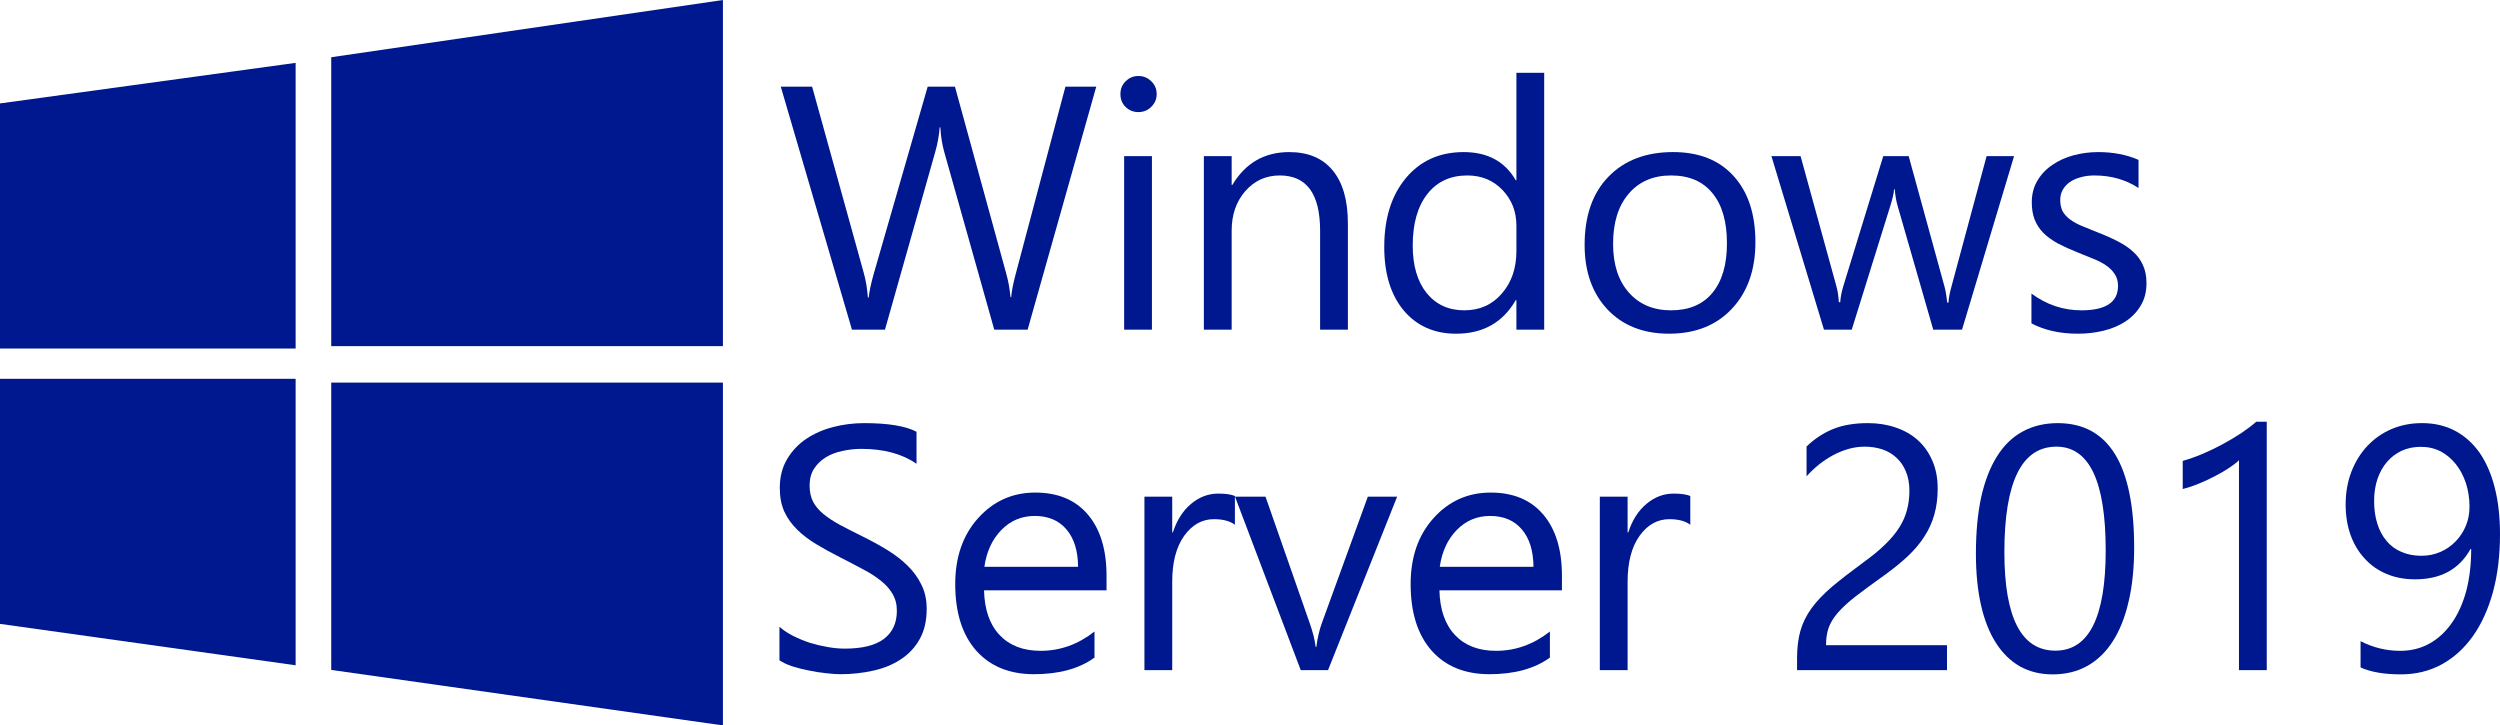 <?xml version="1.0" encoding="UTF-8" standalone="no"?>
<svg
   xmlns:dc="http://purl.org/dc/elements/1.1/"
   xmlns:cc="http://creativecommons.org/ns#"
   xmlns:rdf="http://www.w3.org/1999/02/22-rdf-syntax-ns#"
   xmlns:svg="http://www.w3.org/2000/svg"
   xmlns="http://www.w3.org/2000/svg"
   xmlns:sodipodi="http://sodipodi.sourceforge.net/DTD/sodipodi-0.dtd"
   xmlns:inkscape="http://www.inkscape.org/namespaces/inkscape"
   width="528.634"
   height="153.39"
   version="1.1"
   id="svg22"
   sodipodi:docname="servercore-logo.svg"
   style="fill:#0078d6"
   inkscape:version="0.92.2 (5c3e80d, 2017-08-06)">
  <defs
     id="defs26" />
  <sodipodi:namedview
     pagecolor="#ffffff"
     bordercolor="#666666"
     borderopacity="1"
     objecttolerance="10"
     gridtolerance="10"
     guidetolerance="10"
     inkscape:pageopacity="0"
     inkscape:pageshadow="2"
     inkscape:window-width="1920"
     inkscape:window-height="1017"
     id="namedview24"
     showgrid="false"
     showguides="true"
     inkscape:guide-bbox="true"
     fit-margin-top="0"
     fit-margin-left="0"
     fit-margin-right="0"
     fit-margin-bottom="0"
     inkscape:zoom="1.5252101"
     inkscape:cx="265.84461"
     inkscape:cy="112.59815"
     inkscape:window-x="1912"
     inkscape:window-y="-8"
     inkscape:window-maximized="1"
     inkscape:current-layer="text43"
     inkscape:measure-start="113.099,73.7603"
     inkscape:measure-end="113.099,-122.606" />
  <path
     d="M 0,21.87 62.512,13.29 V 73.701 H 0 M 70.041,12.1 152.865,0 V 73.193 H 70.041 M 0,80.092 H 62.512 V 140.678 L 0,131.922 M 70.041,80.897 h 82.824 v 72.493 L 70.041,141.658"
     id="path2"
     style="fill:#00188f;fill-opacity:1;stroke-width:1.751"
     inkscape:connector-curvature="0" />
  <g
     aria-label="Windows Server 2016"
     style="font-style:normal;font-weight:normal;font-size:73.373px;line-height:1.25;font-family:sans-serif;letter-spacing:0px;word-spacing:0px;fill:#00188f;fill-opacity:1;stroke:none;stroke-width:1.834"
     id="text43"
     transform="translate(51.565)">
    <path
       d="m 180.242,18.328 -14.51,51.375 h -7.058 l -10.569,-37.546 q -0.681,-2.4 -0.824,-5.231 h -0.143 q -0.215,2.651 -0.931,5.159 L 135.567,69.704 h -6.986 L 113.533,18.328 h 6.628 l 10.927,39.409 q 0.681,2.472 0.86,5.159 h 0.179 q 0.179,-1.899 1.111,-5.159 l 11.357,-39.409 h 5.768 l 10.891,39.696 q 0.573,2.042 0.86,4.801 h 0.143 q 0.143,-1.863 0.967,-4.944 l 10.497,-39.552 z"
       style="font-style:normal;font-variant:normal;font-weight:normal;font-stretch:normal;font-family:'Segoe UI';-inkscape-font-specification:'Segoe UI';letter-spacing:-0.91px;fill:#00188f;fill-opacity:1;stroke-width:1.834"
       id="path98"
       inkscape:connector-curvature="0" />
    <path
       d="m 189.149,23.702 q -1.576,0 -2.687,-1.075 -1.111,-1.075 -1.111,-2.723 0,-1.648 1.111,-2.723 1.111,-1.111 2.687,-1.111 1.612,0 2.723,1.111 1.146,1.075 1.146,2.723 0,1.576 -1.146,2.687 -1.111,1.111 -2.723,1.111 z m 2.866,46.001 h -5.876 V 33.017 h 5.876 z"
       style="font-style:normal;font-variant:normal;font-weight:normal;font-stretch:normal;font-family:'Segoe UI';-inkscape-font-specification:'Segoe UI';letter-spacing:-0.91px;fill:#00188f;fill-opacity:1;stroke-width:1.834"
       id="path100"
       inkscape:connector-curvature="0" />
    <path
       d="m 233.452,69.704 h -5.876 v -20.923 q 0,-11.679 -8.527,-11.679 -4.407,0 -7.309,3.332 -2.866,3.296 -2.866,8.348 v 20.923 h -5.876 V 33.017 h 5.876 v 6.091 h 0.143 q 4.156,-6.95 12.038,-6.95 6.019,0 9.207,3.905 3.189,3.869 3.189,11.214 z"
       style="font-style:normal;font-variant:normal;font-weight:normal;font-stretch:normal;font-family:'Segoe UI';-inkscape-font-specification:'Segoe UI';letter-spacing:-0.91px;fill:#00188f;fill-opacity:1;stroke-width:1.834"
       id="path102"
       inkscape:connector-curvature="0" />
    <path
       d="m 274.96,69.704 h -5.876 v -6.234 h -0.143 q -4.084,7.094 -12.611,7.094 -6.915,0 -11.07,-4.908 -4.12,-4.944 -4.12,-13.435 0,-9.1 4.586,-14.581 4.586,-5.481 12.217,-5.481 7.559,0 10.999,5.947 h 0.143 V 15.391 h 5.876 z M 269.085,53.116 v -5.41 q 0,-4.442 -2.938,-7.524 -2.938,-3.081 -7.452,-3.081 -5.374,0 -8.455,3.941 -3.081,3.941 -3.081,10.891 0,6.341 2.938,10.031 2.974,3.654 7.953,3.654 4.908,0 7.953,-3.547 3.081,-3.547 3.081,-8.957 z"
       style="font-style:normal;font-variant:normal;font-weight:normal;font-stretch:normal;font-family:'Segoe UI';-inkscape-font-specification:'Segoe UI';letter-spacing:-0.91px;fill:#00188f;fill-opacity:1;stroke-width:1.834"
       id="path104"
       inkscape:connector-curvature="0" />
    <path
       d="m 301.35,70.563 q -8.133,0 -13.005,-5.123 -4.837,-5.159 -4.837,-13.65 0,-9.243 5.052,-14.438 5.052,-5.195 13.65,-5.195 8.204,0 12.79,5.052 4.622,5.052 4.622,14.008 0,8.777 -4.98,14.08 -4.944,5.266 -13.292,5.266 z m 0.43,-33.462 q -5.661,0 -8.957,3.869 -3.296,3.833 -3.296,10.605 0,6.52 3.332,10.282 3.332,3.762 8.921,3.762 5.696,0 8.742,-3.69 3.081,-3.69 3.081,-10.497 0,-6.879 -3.081,-10.605 -3.045,-3.726 -8.742,-3.726 z"
       style="font-style:normal;font-variant:normal;font-weight:normal;font-stretch:normal;font-family:'Segoe UI';-inkscape-font-specification:'Segoe UI';letter-spacing:-0.91px;fill:#00188f;fill-opacity:1;stroke-width:1.834"
       id="path106"
       inkscape:connector-curvature="0" />
    <path
       d="m 374.314,33.017 -10.999,36.686 h -6.09 l -7.559,-26.261 q -0.43,-1.505 -0.573,-3.404 h -0.143 q -0.107,1.29 -0.752,3.332 l -8.204,26.332 h -5.876 L 323.011,33.017 h 6.162 l 7.595,27.586 q 0.358,1.254 0.502,3.296 h 0.287 q 0.107,-1.576 0.645,-3.368 l 8.455,-27.515 h 5.374 l 7.595,27.658 q 0.358,1.326 0.537,3.296 h 0.287 q 0.072,-1.397 0.609,-3.296 l 7.452,-27.658 z"
       style="font-style:normal;font-variant:normal;font-weight:normal;font-stretch:normal;font-family:'Segoe UI';-inkscape-font-specification:'Segoe UI';letter-spacing:-0.91px;fill:#00188f;fill-opacity:1;stroke-width:1.834"
       id="path108"
       inkscape:connector-curvature="0" />
    <path
       d="m 377.99,68.378 v -6.305 q 4.801,3.547 10.569,3.547 7.739,0 7.739,-5.159 0,-1.469 -0.681,-2.472 -0.645,-1.039 -1.791,-1.827 -1.111,-0.788 -2.651,-1.397 -1.505,-0.645 -3.26,-1.326 -2.436,-0.967 -4.299,-1.935 -1.827,-1.003 -3.081,-2.221 -1.218,-1.254 -1.863,-2.83 -0.609,-1.576 -0.609,-3.69 0,-2.58 1.182,-4.55 1.182,-2.006 3.153,-3.332 1.97,-1.361 4.478,-2.042 2.544,-0.681 5.231,-0.681 4.765,0 8.527,1.648 v 5.947 q -4.048,-2.651 -9.315,-2.651 -1.648,0 -2.974,0.394 -1.326,0.358 -2.293,1.039 -0.931,0.681 -1.469,1.648 -0.502,0.931 -0.502,2.078 0,1.433 0.502,2.4 0.537,0.967 1.541,1.72 1.003,0.752 2.436,1.361 1.433,0.609 3.26,1.326 2.436,0.931 4.371,1.935 1.935,0.967 3.296,2.221 1.361,1.218 2.078,2.83 0.752,1.612 0.752,3.833 0,2.723 -1.218,4.729 -1.182,2.006 -3.189,3.332 -2.006,1.326 -4.622,1.97 -2.615,0.645 -5.481,0.645 -5.661,0 -9.816,-2.185 z"
       style="font-style:normal;font-variant:normal;font-weight:normal;font-stretch:normal;font-family:'Segoe UI';-inkscape-font-specification:'Segoe UI';letter-spacing:-0.91px;fill:#00188f;fill-opacity:1;stroke-width:1.834"
       id="path110"
       inkscape:connector-curvature="0" />
    <path
       d="m 113.251,139.626 v -7.094 q 1.218,1.075 2.902,1.935 1.72,0.86 3.583,1.469 1.899,0.573 3.798,0.896 1.899,0.322 3.511,0.322 5.553,0 8.276,-2.042 2.759,-2.078 2.759,-5.947 0,-2.078 -0.931,-3.618 -0.896,-1.541 -2.508,-2.794 -1.612,-1.29 -3.833,-2.436 -2.185,-1.182 -4.729,-2.472 -2.687,-1.361 -5.016,-2.759 -2.329,-1.397 -4.048,-3.081 -1.72,-1.684 -2.723,-3.798 -0.967,-2.15 -0.967,-5.016 0,-3.511 1.541,-6.091 1.541,-2.615 4.048,-4.299 2.508,-1.684 5.696,-2.508 3.224,-0.824 6.556,-0.824 7.595,0 11.07,1.827 v 6.771 q -4.55,-3.153 -11.679,-3.153 -1.97,0 -3.941,0.43 -1.97,0.394 -3.511,1.326 -1.541,0.931 -2.508,2.4 -0.967,1.469 -0.967,3.583 0,1.97 0.717,3.404 0.752,1.433 2.185,2.615 1.433,1.182 3.475,2.293 2.078,1.111 4.765,2.436 2.759,1.361 5.231,2.866 2.472,1.505 4.335,3.332 1.863,1.827 2.938,4.048 1.111,2.221 1.111,5.087 0,3.798 -1.505,6.449 -1.469,2.615 -4.013,4.263 -2.508,1.648 -5.804,2.365 -3.296,0.752 -6.95,0.752 -1.218,0 -3.009,-0.215 -1.791,-0.179 -3.654,-0.573 -1.863,-0.358 -3.547,-0.896 -1.648,-0.573 -2.651,-1.254 z"
       style="font-style:normal;font-variant:normal;font-weight:normal;font-stretch:normal;font-family:'Segoe UI';-inkscape-font-specification:'Segoe UI';letter-spacing:-0.91px;fill:#00188f;fill-opacity:1;stroke-width:1.834"
       id="path112"
       inkscape:connector-curvature="0" />
    <path
       d="m 182.417,124.829 h -25.903 q 0.143,6.126 3.296,9.458 3.153,3.332 8.67,3.332 6.198,0 11.393,-4.084 v 5.517 q -4.837,3.511 -12.79,3.511 -7.774,0 -12.217,-4.98 -4.442,-5.016 -4.442,-14.08 0,-8.563 4.837,-13.937 4.872,-5.41 12.074,-5.41 7.201,0 11.142,4.657 3.941,4.657 3.941,12.933 z m -6.019,-4.98 q -0.036,-5.087 -2.472,-7.918 -2.4,-2.83 -6.7,-2.83 -4.156,0 -7.058,2.974 -2.902,2.974 -3.583,7.774 z"
       style="font-style:normal;font-variant:normal;font-weight:normal;font-stretch:normal;font-family:'Segoe UI';-inkscape-font-specification:'Segoe UI';letter-spacing:-0.91px;fill:#00188f;fill-opacity:1;stroke-width:1.834"
       id="path114"
       inkscape:connector-curvature="0" />
    <path
       d="m 209.56,110.964 q -1.541,-1.182 -4.442,-1.182 -3.762,0 -6.305,3.547 -2.508,3.547 -2.508,9.673 v 18.701 h -5.876 v -36.686 h 5.876 v 7.559 h 0.143 q 1.254,-3.869 3.833,-6.019 2.58,-2.185 5.768,-2.185 2.293,0 3.511,0.502 z"
       style="font-style:normal;font-variant:normal;font-weight:normal;font-stretch:normal;font-family:'Segoe UI';-inkscape-font-specification:'Segoe UI';letter-spacing:-0.91px;fill:#00188f;fill-opacity:1;stroke-width:1.834"
       id="path116"
       inkscape:connector-curvature="0" />
    <path
       d="m 243.867,105.017 -14.617,36.686 h -5.768 L 209.581,105.017 h 6.449 l 9.315,26.655 q 1.039,2.938 1.29,5.123 h 0.143 q 0.358,-2.759 1.146,-4.98 l 9.745,-26.798 z"
       style="font-style:normal;font-variant:normal;font-weight:normal;font-stretch:normal;font-family:'Segoe UI';-inkscape-font-specification:'Segoe UI';letter-spacing:-0.91px;fill:#00188f;fill-opacity:1;stroke-width:1.834"
       id="path118"
       inkscape:connector-curvature="0" />
    <path
       d="m 278.712,124.829 h -25.903 q 0.143,6.126 3.296,9.458 3.153,3.332 8.67,3.332 6.198,0 11.393,-4.084 v 5.517 q -4.837,3.511 -12.79,3.511 -7.774,0 -12.217,-4.98 -4.442,-5.016 -4.442,-14.08 0,-8.563 4.837,-13.937 4.872,-5.41 12.074,-5.41 7.201,0 11.142,4.657 3.941,4.657 3.941,12.933 z m -6.019,-4.98 q -0.036,-5.087 -2.472,-7.918 -2.4,-2.83 -6.7,-2.83 -4.156,0 -7.058,2.974 -2.902,2.974 -3.583,7.774 z"
       style="font-style:normal;font-variant:normal;font-weight:normal;font-stretch:normal;font-family:'Segoe UI';-inkscape-font-specification:'Segoe UI';letter-spacing:-0.91px;fill:#00188f;fill-opacity:1;stroke-width:1.834"
       id="path120"
       inkscape:connector-curvature="0" />
    <path
       d="m 305.854,110.964 q -1.541,-1.182 -4.442,-1.182 -3.762,0 -6.305,3.547 -2.508,3.547 -2.508,9.673 v 18.701 h -5.876 v -36.686 h 5.876 v 7.559 h 0.143 q 1.254,-3.869 3.833,-6.019 2.58,-2.185 5.768,-2.185 2.293,0 3.511,0.502 z"
       style="font-style:normal;font-variant:normal;font-weight:normal;font-stretch:normal;font-family:'Segoe UI';-inkscape-font-specification:'Segoe UI';letter-spacing:-0.91px;fill:#00188f;fill-opacity:1;stroke-width:1.834"
       id="path122"
       inkscape:connector-curvature="0" />
    <path
       d="m 352.185,103.799 q 0,-2.365 -0.752,-4.12 -0.717,-1.755 -2.006,-2.902 -1.254,-1.182 -2.974,-1.755 -1.72,-0.573 -3.726,-0.573 -1.72,0 -3.368,0.466 -1.648,0.466 -3.224,1.29 -1.541,0.824 -3.009,1.97 -1.433,1.146 -2.687,2.544 v -6.305 q 2.472,-2.4 5.517,-3.654 3.081,-1.29 7.488,-1.29 3.153,0 5.84,0.931 2.687,0.896 4.657,2.651 1.97,1.755 3.081,4.335 1.146,2.58 1.146,5.911 0,3.045 -0.717,5.517 -0.681,2.472 -2.114,4.657 -1.397,2.185 -3.547,4.192 -2.15,2.006 -5.052,4.084 -3.618,2.58 -5.983,4.407 -2.329,1.827 -3.726,3.439 -1.361,1.576 -1.935,3.189 -0.537,1.576 -0.537,3.654 h 25.58 v 5.266 h -31.706 v -2.544 q 0,-3.296 0.717,-5.804 0.717,-2.508 2.365,-4.765 1.648,-2.257 4.299,-4.514 2.687,-2.257 6.556,-5.087 2.794,-2.006 4.657,-3.833 1.899,-1.827 3.045,-3.654 1.146,-1.827 1.612,-3.69 0.502,-1.899 0.502,-4.013 z"
       style="font-style:normal;font-variant:normal;font-weight:normal;font-stretch:normal;font-family:'Segoe UI';-inkscape-font-specification:'Segoe UI';letter-spacing:-0.91px;fill:#00188f;fill-opacity:1;stroke-width:1.834"
       id="path124"
       inkscape:connector-curvature="0" />
    <path
       d="m 399.712,115.801 q 0,6.449 -1.182,11.429 -1.146,4.98 -3.368,8.419 -2.185,3.404 -5.41,5.195 -3.189,1.756 -7.273,1.756 -3.869,0 -6.915,-1.684 -3.009,-1.72 -5.087,-4.98 -2.078,-3.26 -3.153,-7.989 -1.075,-4.765 -1.075,-10.891 0,-6.735 1.111,-11.894 1.146,-5.159 3.332,-8.634 2.185,-3.511 5.41,-5.266 3.26,-1.791 7.452,-1.791 16.158,0 16.158,26.332 z m -6.019,0.573 q 0,-21.926 -10.426,-21.926 -10.999,0 -10.999,22.32 0,20.815 10.784,20.815 10.64,0 10.64,-21.209 z"
       style="font-style:normal;font-variant:normal;font-weight:normal;font-stretch:normal;font-family:'Segoe UI';-inkscape-font-specification:'Segoe UI';letter-spacing:-0.91px;fill:#00188f;fill-opacity:1;stroke-width:1.834"
       id="path126"
       inkscape:connector-curvature="0" />
    <path
       d="m 427.75,141.704 h -5.876 V 97.314 q -0.681,0.681 -2.006,1.576 -1.29,0.86 -2.938,1.72 -1.612,0.86 -3.439,1.612 -1.791,0.752 -3.511,1.182 v -5.947 q 1.935,-0.537 4.084,-1.433 2.185,-0.931 4.263,-2.042 2.114,-1.146 3.977,-2.365 1.863,-1.254 3.224,-2.436 h 2.221 z"
       style="font-style:normal;font-variant:normal;font-weight:normal;font-stretch:normal;font-family:'Segoe UI';-inkscape-font-specification:'Segoe UI';letter-spacing:-0.91px;fill:#00188f;fill-opacity:1;stroke-width:1.834"
       id="path128"
       inkscape:connector-curvature="0" />
    <path
       d="m 444.431,106.665 q 0,-3.762 1.218,-6.915 1.218,-3.153 3.368,-5.446 2.15,-2.293 5.123,-3.583 2.974,-1.254 6.449,-1.254 3.869,0 6.95,1.612 3.045,1.612 5.195,4.622 2.114,3.045 3.224,7.416 1.111,4.371 1.111,9.852 0,6.7 -1.469,12.145 -1.505,5.481 -4.228,9.351 -2.759,3.905 -6.628,6.019 -3.869,2.114 -8.634,2.114 -5.302,0 -8.527,-1.469 v -5.553 q 3.977,2.042 8.383,2.042 3.439,0 6.198,-1.541 2.759,-1.541 4.729,-4.371 1.97,-2.794 3.045,-6.771 1.039,-3.977 1.039,-8.849 h -0.143 q -3.547,6.413 -11.715,6.413 -3.368,0 -6.055,-1.146 -2.723,-1.146 -4.622,-3.26 -1.935,-2.078 -2.974,-4.98 -1.039,-2.902 -1.039,-6.449 z m 6.019,-0.752 q 0,2.687 0.681,4.837 0.681,2.15 1.97,3.654 1.254,1.505 3.117,2.293 1.863,0.824 4.228,0.824 2.185,0 4.048,-0.824 1.863,-0.824 3.224,-2.257 1.361,-1.397 2.15,-3.296 0.752,-1.863 0.752,-3.977 0,-2.651 -0.752,-4.98 -0.752,-2.293 -2.114,-4.013 -1.361,-1.72 -3.224,-2.723 -1.899,-0.967 -4.192,-0.967 -2.221,0 -4.048,0.824 -1.827,0.86 -3.117,2.365 -1.29,1.505 -2.006,3.583 -0.717,2.114 -0.717,4.657 z"
       style="font-style:normal;font-variant:normal;font-weight:normal;font-stretch:normal;font-family:'Segoe UI';-inkscape-font-specification:'Segoe UI';letter-spacing:-0.91px;fill:#00188f;fill-opacity:1;stroke-width:1.834"
       id="path130"
       inkscape:connector-curvature="0" />
  </g>
</svg>
